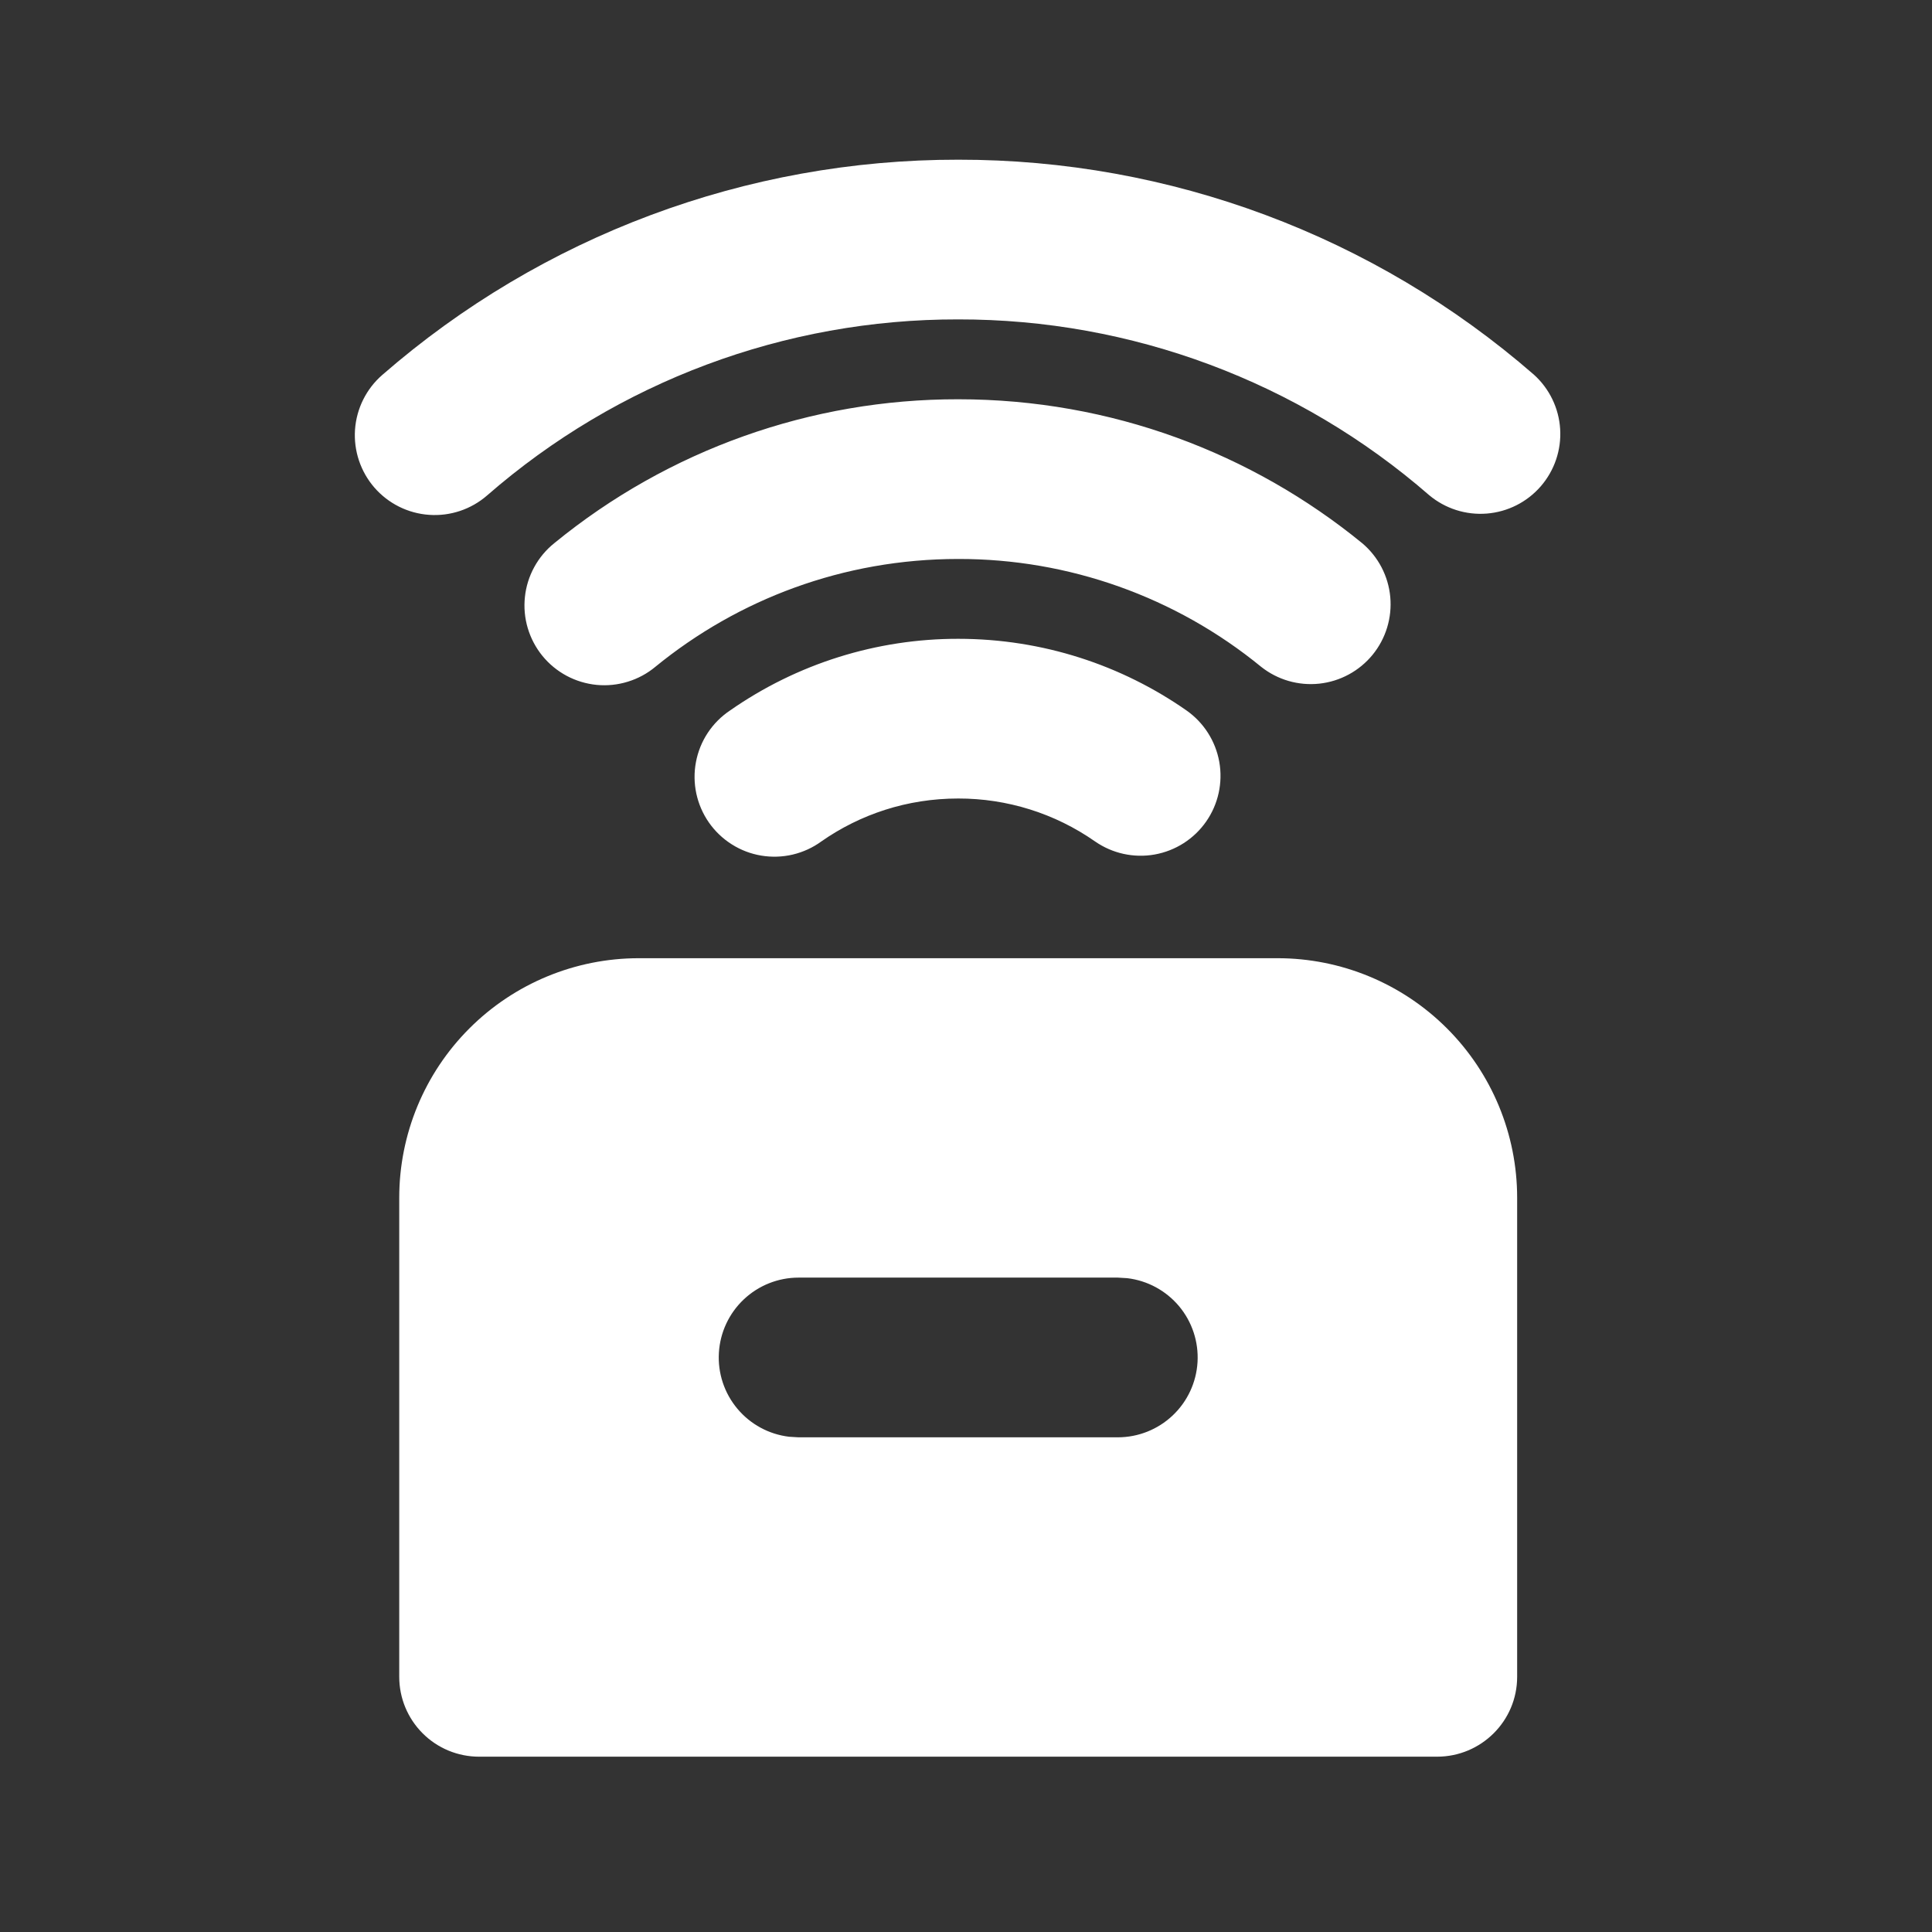<svg width="62" height="62" viewBox="0 0 62 62" fill="none" xmlns="http://www.w3.org/2000/svg">
<rect x="0" y="0" width="62" height="62" fill="#333333" stroke="none"/>
<g clip-path="url(#clip0_2944_2906)">
<path d="M40.999 30.75C43.038 30.75 44.994 31.56 46.435 33.002C47.877 34.443 48.687 36.398 48.687 38.437V53.812C48.687 55.227 47.534 56.374 46.117 56.374H15.375C14.695 56.374 14.043 56.105 13.563 55.624C13.082 55.143 12.812 54.492 12.812 53.812V38.437C12.812 36.398 13.622 34.443 15.064 33.002C16.506 31.56 18.461 30.75 20.5 30.75H40.999ZM35.874 41H25.625C24.972 41 24.343 41.251 23.869 41.699C23.394 42.147 23.108 42.76 23.07 43.412C23.031 44.064 23.243 44.706 23.663 45.207C24.082 45.708 24.676 46.03 25.325 46.107L25.625 46.125H35.874C36.528 46.124 37.156 45.874 37.631 45.425C38.106 44.977 38.392 44.364 38.43 43.712C38.468 43.06 38.256 42.418 37.837 41.917C37.417 41.417 36.823 41.095 36.174 41.018L35.874 41ZM30.75 20.5C33.466 20.5 35.995 21.348 38.071 22.796C38.628 23.185 39.008 23.779 39.128 24.448C39.247 25.117 39.096 25.807 38.707 26.364C38.319 26.922 37.724 27.302 37.055 27.422C36.386 27.541 35.697 27.39 35.139 27.001C33.852 26.102 32.319 25.622 30.75 25.625C29.112 25.625 27.603 26.132 26.36 27.001C26.085 27.202 25.772 27.345 25.44 27.424C25.108 27.502 24.764 27.513 24.428 27.457C24.092 27.401 23.77 27.278 23.482 27.095C23.194 26.913 22.945 26.675 22.75 26.396C22.555 26.116 22.418 25.8 22.346 25.467C22.275 25.134 22.27 24.79 22.334 24.454C22.397 24.119 22.526 23.8 22.714 23.516C22.902 23.232 23.145 22.988 23.429 22.799C25.576 21.3 28.131 20.497 30.75 20.5ZM30.75 12.813C35.664 12.813 40.182 14.545 43.716 17.433C44.23 17.867 44.553 18.485 44.615 19.155C44.677 19.825 44.473 20.493 44.047 21.014C43.621 21.534 43.007 21.867 42.338 21.939C41.669 22.011 40.999 21.817 40.472 21.399C37.73 19.154 34.293 17.931 30.75 17.938C27.06 17.938 23.682 19.234 21.033 21.397C20.773 21.614 20.472 21.777 20.148 21.876C19.825 21.976 19.485 22.011 19.148 21.979C18.811 21.946 18.483 21.847 18.185 21.688C17.886 21.528 17.622 21.311 17.408 21.049C17.194 20.787 17.034 20.484 16.937 20.16C16.84 19.835 16.809 19.495 16.845 19.158C16.88 18.822 16.982 18.495 17.145 18.198C17.307 17.901 17.527 17.639 17.791 17.428C21.447 14.437 26.026 12.806 30.75 12.813ZM30.75 5.125C37.538 5.116 44.101 7.565 49.222 12.021C49.722 12.47 50.026 13.098 50.067 13.768C50.109 14.439 49.885 15.099 49.444 15.607C49.004 16.114 48.382 16.428 47.712 16.481C47.042 16.534 46.378 16.322 45.863 15.89C41.673 12.244 36.304 10.241 30.75 10.25C25.192 10.239 19.82 12.247 15.631 15.9C15.118 16.346 14.449 16.57 13.771 16.522C13.093 16.475 12.461 16.16 12.015 15.647C11.57 15.134 11.346 14.464 11.393 13.786C11.441 13.108 11.756 12.477 12.269 12.031C17.392 7.57 23.957 5.117 30.75 5.125Z" fill="white"/>
</g>
<defs>
<clipPath id="clip0_2944_2906">
<rect width="61.499" height="61.499" fill="white"/>
</clipPath>
</defs>
</svg>
